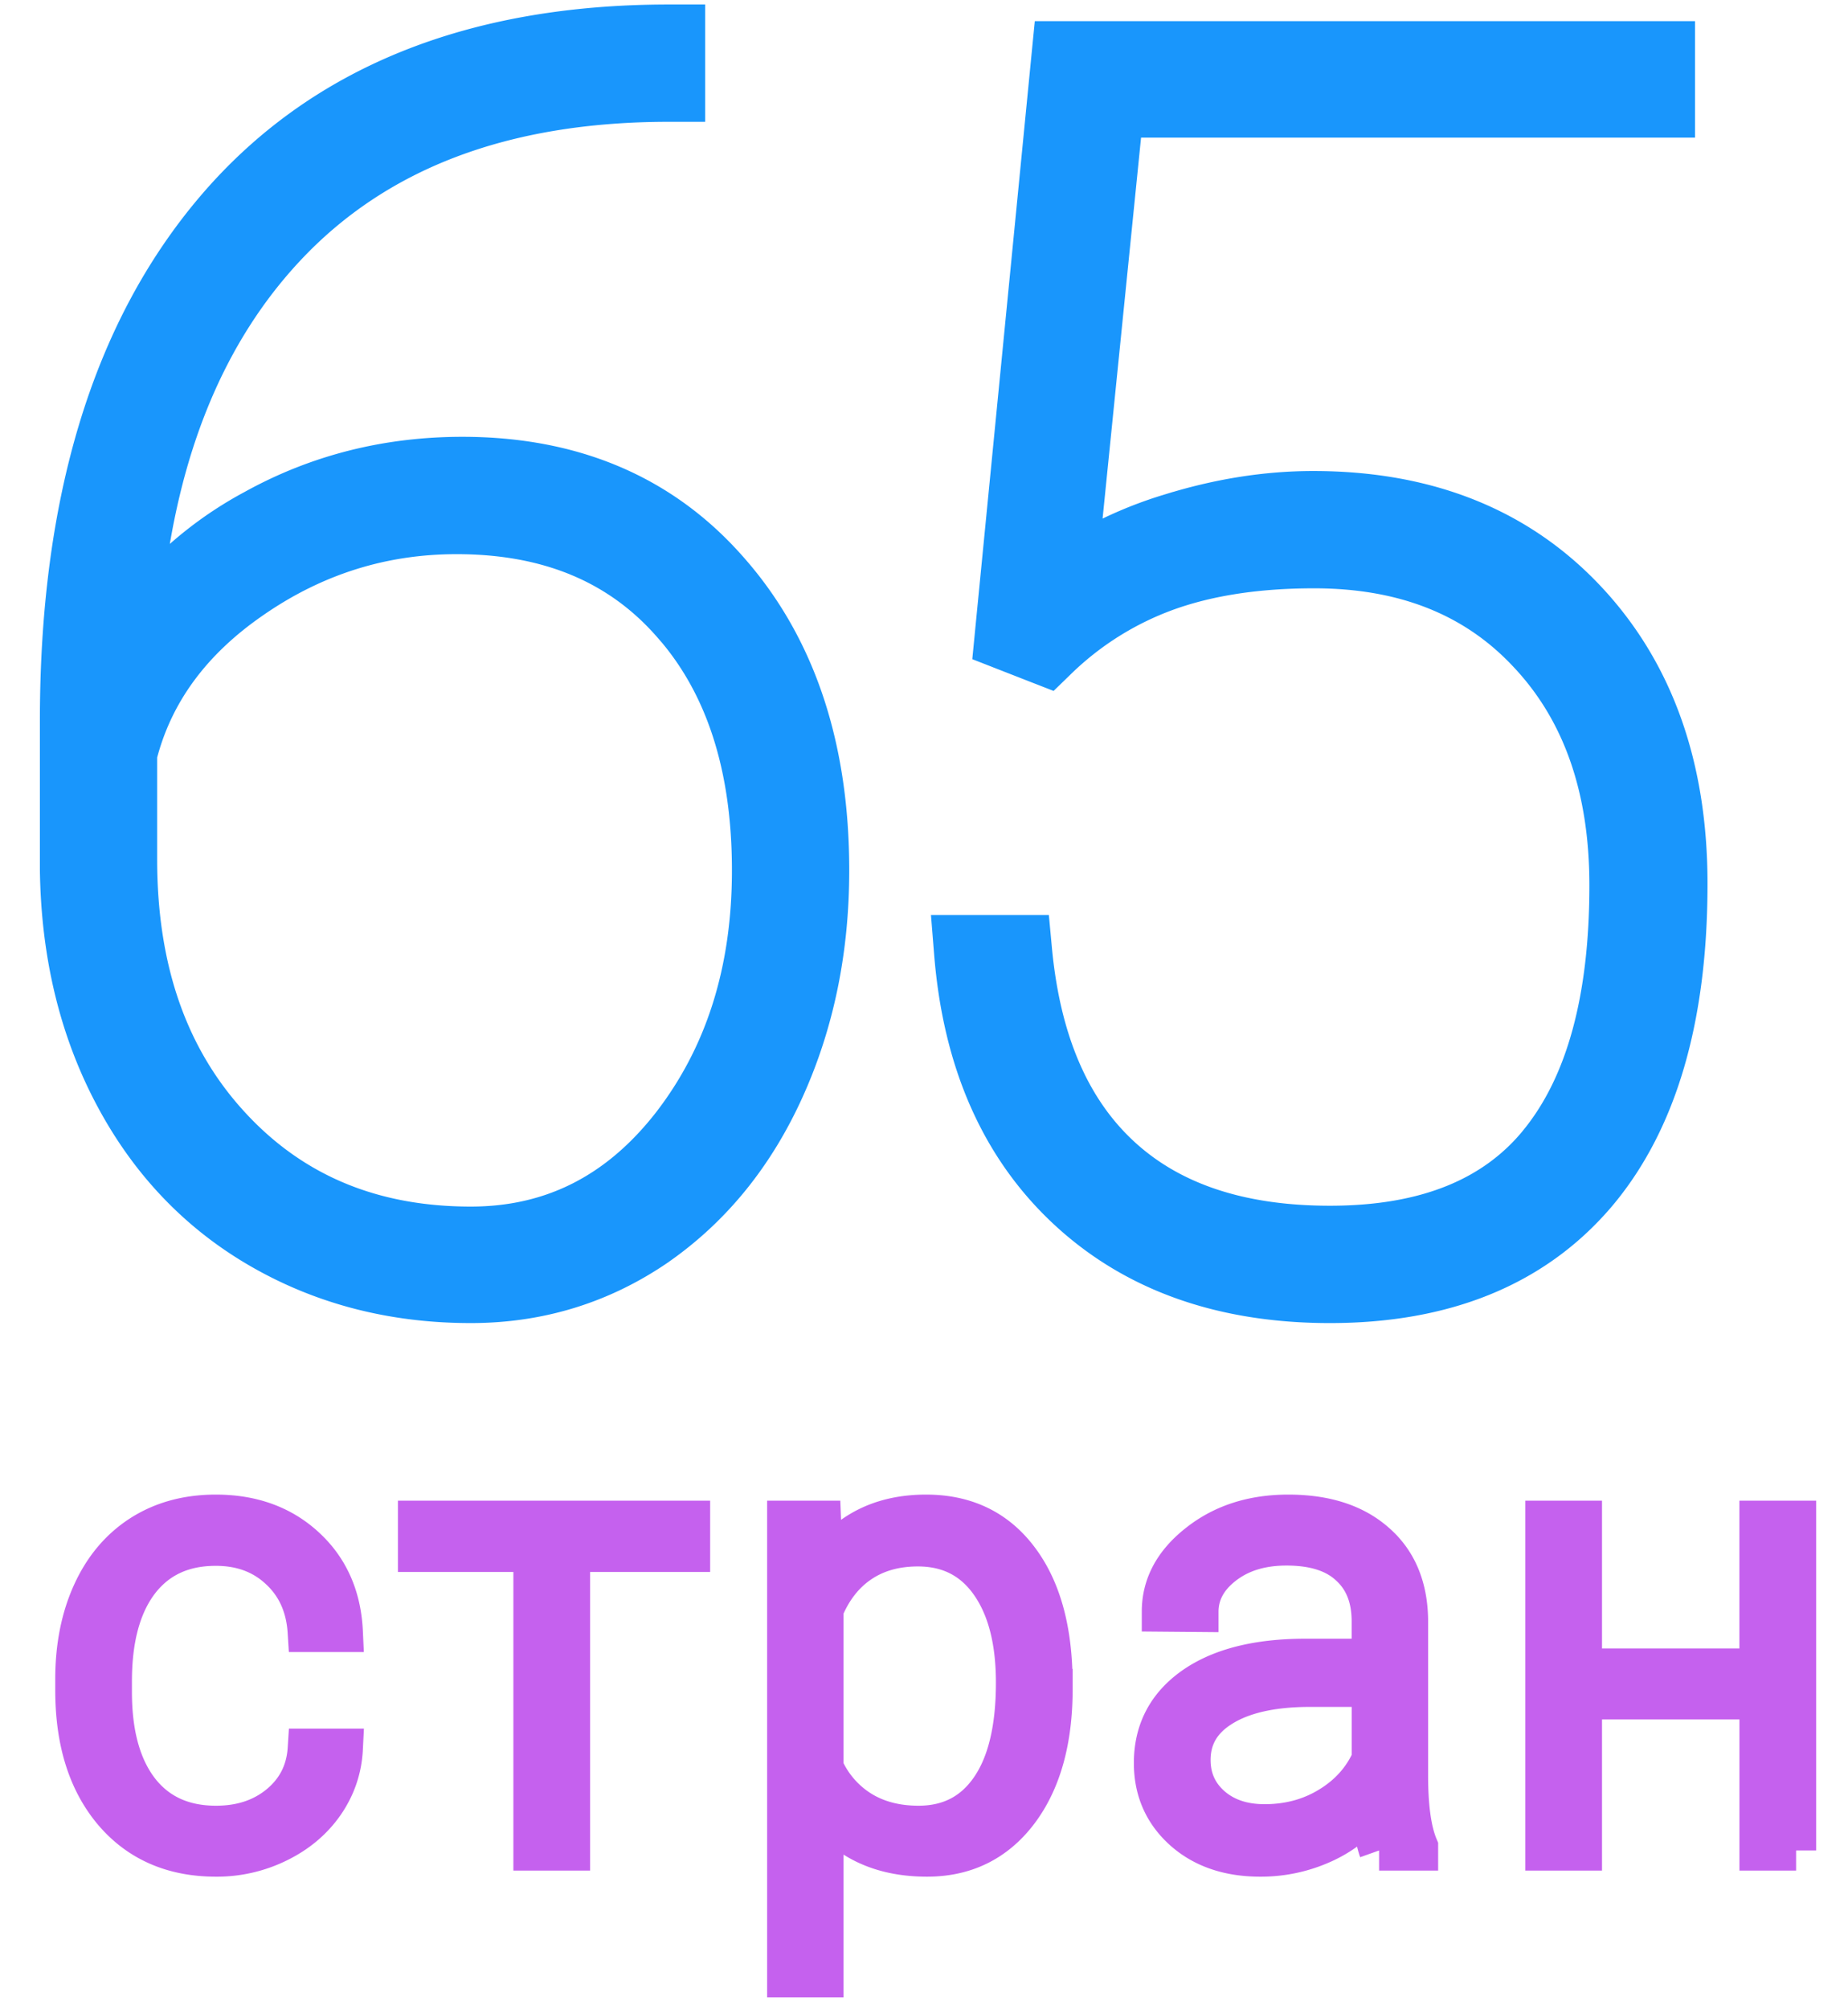 <svg width="46" height="50" viewBox="0 0 46 50" fill="none" xmlns="http://www.w3.org/2000/svg"><path d="M17.102 1.012v-.45h-.45c-4.88 0-8.674 1.514-11.308 4.593-2.621 3.066-3.901 7.343-3.901 12.772v3.711h0v.006c.028 2.094.477 3.976 1.358 5.636.88 1.66 2.107 2.948 3.677 3.849 1.566.899 3.316 1.345 5.24 1.345 1.707 0 3.26-.476 4.65-1.426l.002-.002c1.386-.963 2.452-2.28 3.2-3.936.748-1.654 1.119-3.473 1.119-5.451 0-3.054-.819-5.559-2.495-7.469-1.671-1.92-3.915-2.87-6.683-2.87-1.883 0-3.623.44-5.212 1.32a9.372 9.372 0 00-2.7 2.174c.384-3.662 1.575-6.523 3.535-8.624 2.232-2.39 5.383-3.609 9.518-3.609h.45v-1.57zM6.294 14.94h0c1.544-1.07 3.23-1.6 5.072-1.6 2.295 0 4.057.753 5.34 2.23h.002c1.292 1.473 1.961 3.486 1.961 6.089 0 2.513-.673 4.609-1.998 6.315-1.316 1.68-2.958 2.501-4.952 2.501-2.456 0-4.426-.833-5.95-2.488-1.527-1.656-2.307-3.84-2.307-6.598v-2.597c.393-1.529 1.324-2.812 2.832-3.852zm18.422.83l-.033.338.317.124.85.332.27.105.207-.201a7.603 7.603 0 012.741-1.724c1.018-.366 2.23-.554 3.642-.554 2.258 0 4.01.715 5.308 2.115l.002.002c1.315 1.405 1.993 3.298 1.993 5.725 0 2.863-.599 4.956-1.725 6.35v.001c-1.093 1.357-2.789 2.071-5.184 2.071-2.257 0-3.966-.592-5.188-1.725-1.223-1.133-1.965-2.813-2.18-5.101l-.038-.408h-2.037l.039.485c.214 2.7 1.149 4.86 2.837 6.43 1.688 1.57 3.892 2.339 6.567 2.339 2.836 0 5.074-.886 6.642-2.706l.002-.002c1.56-1.825 2.305-4.44 2.305-7.775 0-2.91-.837-5.296-2.548-7.109-1.715-1.817-4.004-2.711-6.816-2.711-1.183 0-2.39.194-3.617.58h-.002a10.13 10.13 0 00-2.157.947l1.083-10.723h13.746V.976H26.166l-.04.406-1.41 14.387z" fill="#1996FC" stroke="#1996FC" stroke-width=".9"/><path d="M5.378 45.434c.632 0 1.16-.177 1.585-.53.43-.36.662-.822.698-1.389h.872c-.025.5-.182.958-.47 1.373-.288.41-.673.73-1.153.963a3.439 3.439 0 01-1.532.349c-1.076 0-1.93-.374-2.563-1.123-.627-.748-.94-1.754-.94-3.017v-.274c0-.808.142-1.524.425-2.145.283-.622.687-1.103 1.213-1.441.53-.339 1.15-.508 1.858-.508.9 0 1.64.268 2.222.803.586.536.9 1.242.94 2.116H7.66c-.04-.642-.273-1.16-.698-1.554-.42-.395-.95-.592-1.592-.592-.82 0-1.456.296-1.911.887-.45.592-.675 1.42-.675 2.488v.265c0 1.046.225 1.863.675 2.45.455.586 1.094.879 1.918.879zm11.799-6.817h-2.988v7.431h-.91v-7.431h-2.874v-.774h6.772v.774zM26.2 42.03c0 1.278-.284 2.294-.85 3.047-.566.749-1.324 1.123-2.275 1.123-1.122 0-1.981-.395-2.578-1.183v4.186h-.902v-11.36h.841l.046 1.16c.591-.874 1.448-1.311 2.57-1.311.981 0 1.75.371 2.306 1.114.56.744.841 1.775.841 3.094v.13zm-.91-.16c0-1.047-.215-1.873-.645-2.48-.43-.606-1.029-.91-1.797-.91-.556 0-1.034.134-1.433.402-.4.268-.706.657-.918 1.168v3.936a2.4 2.4 0 00.933 1.076c.404.248.882.372 1.433.372.763 0 1.357-.303 1.782-.91.43-.612.645-1.496.645-2.654zm9.038 4.178c-.092-.258-.15-.64-.175-1.145a3.191 3.191 0 01-1.22.963 3.737 3.737 0 01-1.563.334c-.789 0-1.428-.22-1.918-.66-.486-.44-.728-.996-.728-1.668 0-.799.33-1.43.993-1.896.667-.465 1.595-.698 2.783-.698h1.645v-.932c0-.587-.181-1.047-.545-1.38-.36-.34-.885-.508-1.578-.508-.632 0-1.155.161-1.57.485-.414.323-.621.713-.621 1.168l-.91-.008c0-.652.303-1.216.91-1.691.607-.48 1.352-.72 2.237-.72.915 0 1.635.23 2.161.69.53.455.804 1.092.819 1.91v3.883c0 .794.083 1.388.25 1.782v.091h-.97zm-2.852-.652c.607 0 1.148-.147 1.623-.44.48-.293.83-.685 1.047-1.175v-1.805h-1.623c-.905.01-1.613.177-2.124.5-.51.319-.765.759-.765 1.32 0 .46.169.842.508 1.145.343.303.788.455 1.334.455zm13.232.652h-.91v-3.761h-4.421v3.761h-.91v-8.205h.91v3.678h4.42v-3.678h.91v8.205z" fill="#C561EE"/><path d="M5.378 45.434c.632 0 1.16-.177 1.585-.53.43-.36.662-.822.698-1.389h.872c-.025.5-.182.958-.47 1.373-.288.41-.673.73-1.153.963a3.439 3.439 0 01-1.532.349c-1.076 0-1.93-.374-2.563-1.123-.627-.748-.94-1.754-.94-3.017v-.274c0-.808.142-1.524.425-2.145.283-.622.687-1.103 1.213-1.441.53-.339 1.15-.508 1.858-.508.9 0 1.64.268 2.222.803.586.536.9 1.242.94 2.116H7.66c-.04-.642-.273-1.16-.698-1.554-.42-.395-.95-.592-1.592-.592-.82 0-1.456.296-1.911.887-.45.592-.675 1.42-.675 2.488v.265c0 1.046.225 1.863.675 2.45.455.586 1.094.879 1.918.879zm11.799-6.817h-2.988v7.431h-.91v-7.431h-2.874v-.774h6.772v.774zM26.2 42.03c0 1.278-.284 2.294-.85 3.047-.566.749-1.324 1.123-2.275 1.123-1.122 0-1.981-.395-2.578-1.183v4.186h-.902v-11.36h.841l.046 1.16c.591-.874 1.448-1.311 2.57-1.311.981 0 1.75.371 2.306 1.114.56.744.841 1.775.841 3.094v.13zm-.91-.16c0-1.047-.215-1.873-.645-2.48-.43-.606-1.029-.91-1.797-.91-.556 0-1.034.134-1.433.402-.4.268-.706.657-.918 1.168v3.936a2.4 2.4 0 00.933 1.076c.404.248.882.372 1.433.372.763 0 1.357-.303 1.782-.91.43-.612.645-1.496.645-2.654zm9.038 4.178c-.092-.258-.15-.64-.175-1.145a3.191 3.191 0 01-1.22.963 3.737 3.737 0 01-1.563.334c-.789 0-1.428-.22-1.918-.66-.486-.44-.728-.996-.728-1.668 0-.799.33-1.43.993-1.896.667-.465 1.595-.698 2.783-.698h1.645v-.932c0-.587-.181-1.047-.545-1.38-.36-.34-.885-.508-1.578-.508-.632 0-1.155.161-1.57.485-.414.323-.621.713-.621 1.168l-.91-.008c0-.652.303-1.216.91-1.691.607-.48 1.352-.72 2.237-.72.915 0 1.635.23 2.161.69.53.455.804 1.092.819 1.91v3.883c0 .794.083 1.388.25 1.782v.091h-.97zm-2.852-.652c.607 0 1.148-.147 1.623-.44.48-.293.83-.685 1.047-1.175v-1.805h-1.623c-.905.01-1.613.177-2.124.5-.51.319-.765.759-.765 1.32 0 .46.169.842.508 1.145.343.303.788.455 1.334.455zm13.232.652h-.91v-3.761h-4.421v3.761h-.91v-8.205h.91v3.678h4.42v-3.678h.91v8.205z" stroke="#C561EE"/></svg>
